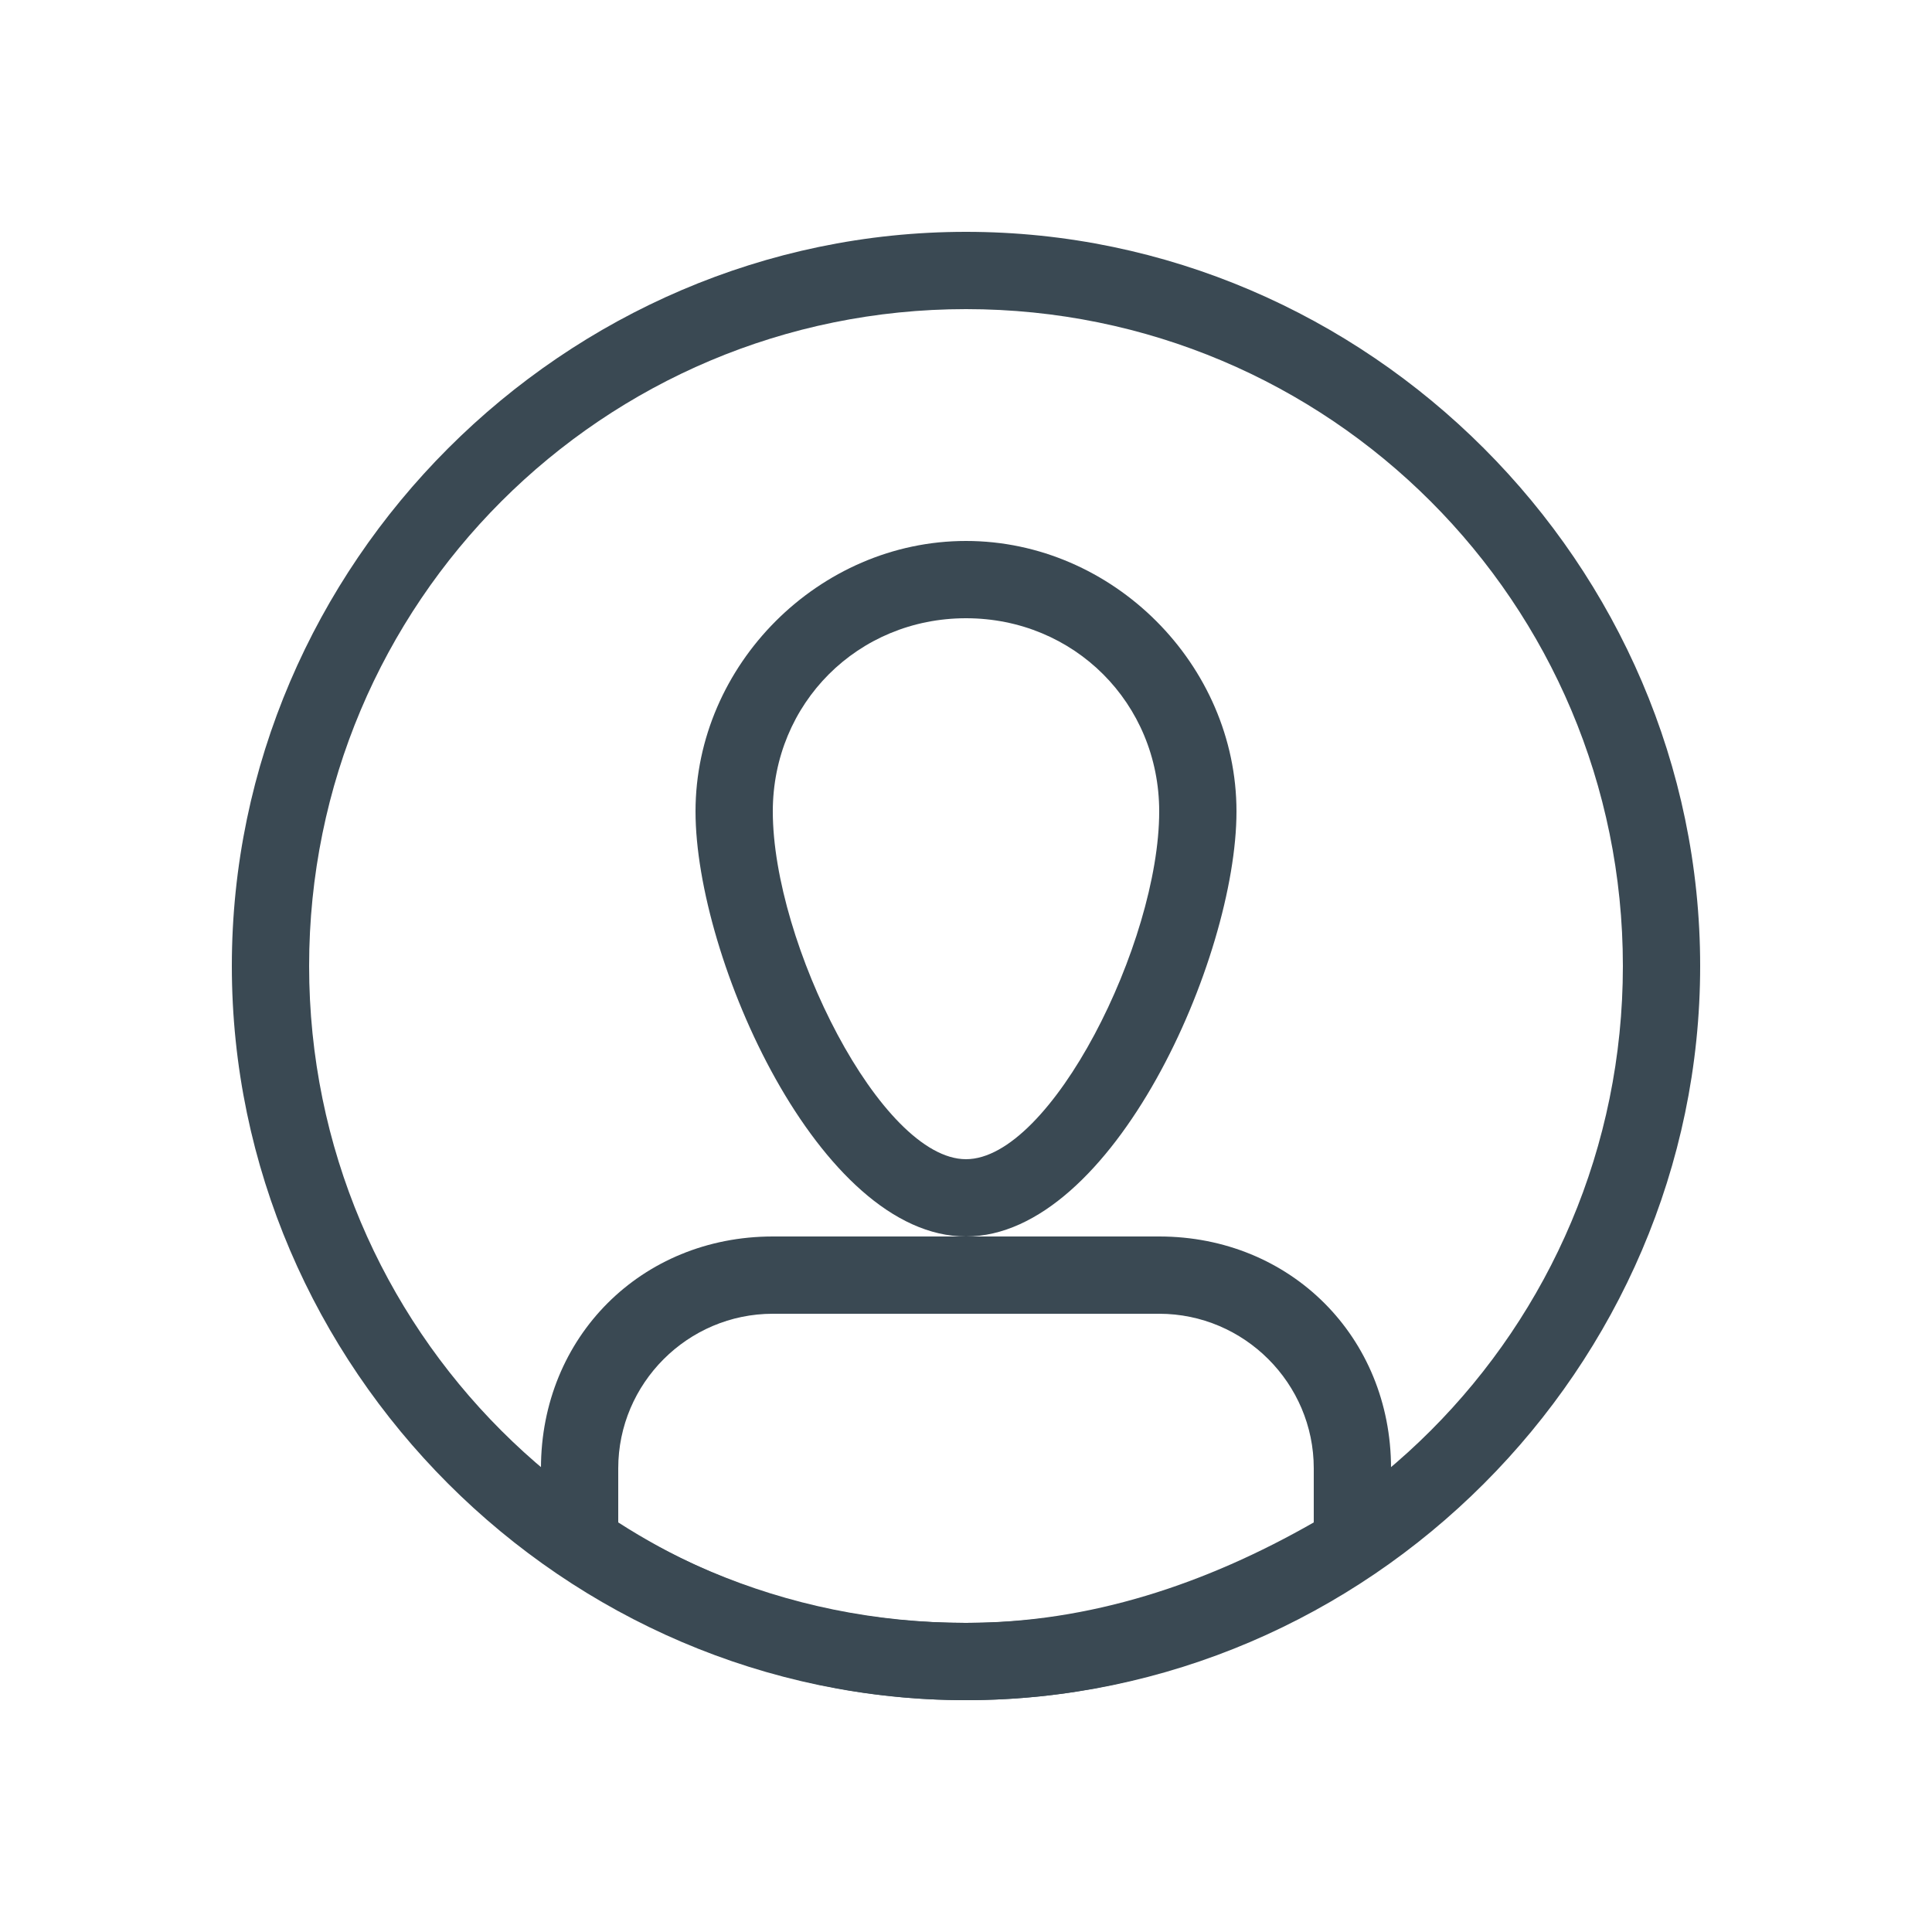 <?xml version="1.0" encoding="utf-8"?>
<!-- Generator: Adobe Illustrator 22.1.0, SVG Export Plug-In . SVG Version: 6.00 Build 0)  -->
<!DOCTYPE svg PUBLIC "-//W3C//DTD SVG 1.1//EN" "http://www.w3.org/Graphics/SVG/1.1/DTD/svg11.dtd">
<svg version="1.1" xmlns="http://www.w3.org/2000/svg" xmlns:xlink="http://www.w3.org/1999/xlink" x="0px" y="0px"
	 viewBox="0 0 25 25" enable-background="new 0 0 25 25" xml:space="preserve">
<g id="Layer_1">
</g>
<g id="Layer_2">
	<g>
		<path fill="#3A4953" d="M12.5,8c1.4,0,2.5,1.1,2.5,2.5c0,1.7-1.4,4.5-2.5,4.5S10,12.2,10,10.5C10,9.1,11.1,8,12.5,8 M12.5,7
			C10.6,7,9,8.6,9,10.5s1.6,5.5,3.5,5.5s3.5-3.6,3.5-5.5S14.4,7,12.5,7L12.5,7z"/>
	</g>
	<g>
		<path fill="#3A4953" d="M15,17c1.1,0,2,0.9,2,2v0.7c-1.4,0.8-2.9,1.3-4.5,1.3S9.4,20.6,8,19.7V19c0-1.1,0.9-2,2-2H15 M15,16h-5
			c-1.7,0-3,1.3-3,3v1.2c1.6,1.1,3.4,1.8,5.5,1.8s3.9-0.7,5.5-1.8V19C18,17.3,16.7,16,15,16L15,16z"/>
	</g>
	<g>
		<path fill="#3A4953" d="M12.5,4c4.7,0,8.5,3.8,8.5,8.5S17.2,21,12.5,21S4,17.2,4,12.5S7.8,4,12.5,4 M12.5,3C7.3,3,3,7.3,3,12.5
			S7.3,22,12.5,22s9.5-4.3,9.5-9.5S17.7,3,12.5,3L12.5,3z"/>
	</g>
</g>
</svg>
